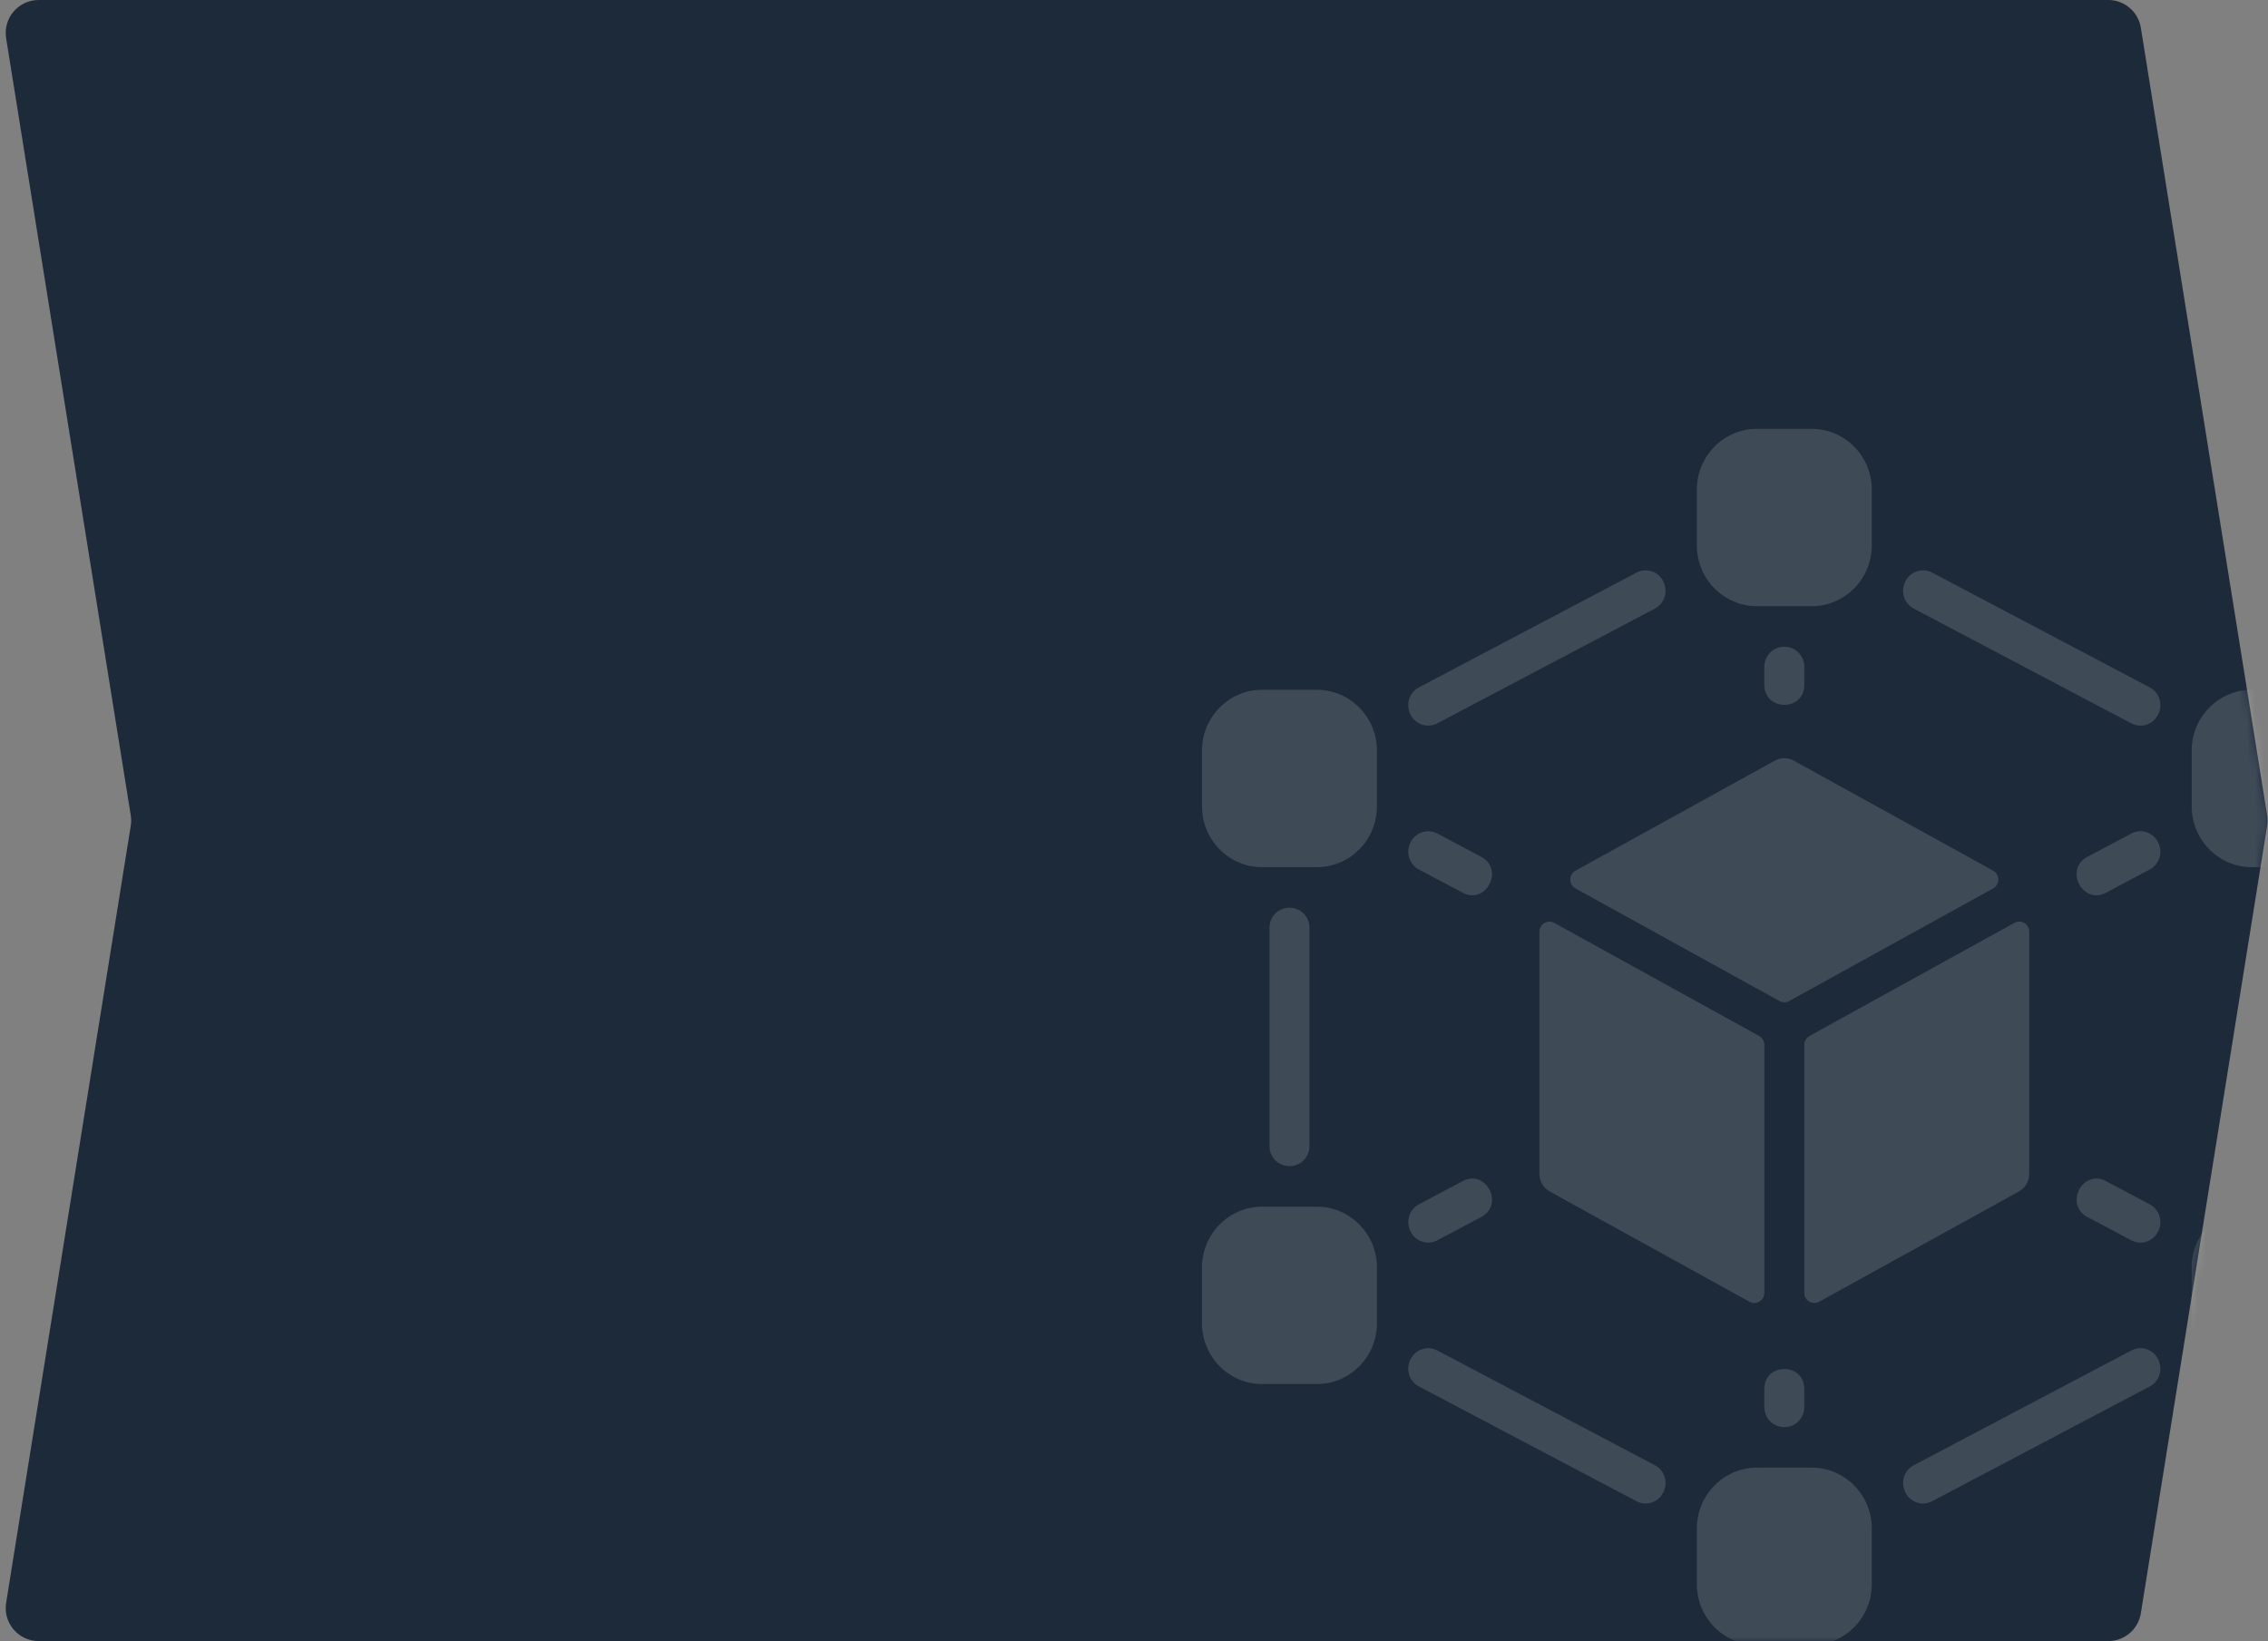 <svg width="275" height="199" viewBox="0 0 275 199" fill="none" xmlns="http://www.w3.org/2000/svg">
<rect x="0" y="0" width="275" height="199" fill="#808080" stroke="none"/>
<path d="M0.743 4.633C0.353 2.203 2.231 0 4.693 0H255.633C257.598 0 259.271 1.427 259.582 3.367L274.898 98.867C274.966 99.286 274.966 99.714 274.898 100.133L259.582 195.633C259.271 197.573 257.598 199 255.633 199H4.693C2.231 199 0.353 196.797 0.743 194.367L15.856 100.133C15.923 99.714 15.923 99.286 15.856 98.867L0.743 4.633Z" fill="#1D2A3A"/>
<mask id="mask0_8_47" style="mask-type:alpha" maskUnits="userSpaceOnUse" x="0" y="0" width="275" height="199">
<path d="M0.743 4.633C0.353 2.203 2.231 0 4.693 0H255.633C257.598 0 259.271 1.427 259.582 3.367L274.898 98.867C274.966 99.286 274.966 99.714 274.898 100.133L259.582 195.633C259.271 197.573 257.598 199 255.633 199H4.693C2.231 199 0.353 196.797 0.743 194.367L15.856 100.133C15.923 99.714 15.923 99.286 15.856 98.867L0.743 4.633Z" fill="#1D2A3A"/>
</mask>
<g mask="url(#mask0_8_47)">
<g opacity="0.15">
<path d="M278.778 112.501V138.975C278.778 140.319 277.704 141.408 276.379 141.408C274.935 141.408 273.929 140.267 273.929 138.975V112.501C273.929 111.158 275.004 110.069 276.329 110.069C277.773 110.069 278.778 111.21 278.778 112.501Z" fill="white"/>
<path d="M158.776 112.501V138.975C158.776 140.319 157.702 141.408 156.377 141.408C154.932 141.408 153.927 140.267 153.927 138.975V112.501C153.927 111.158 155.002 110.069 156.326 110.069C157.771 110.069 158.776 111.21 158.776 112.501Z" fill="white"/>
<path d="M200.662 73.798L174.274 87.716C173.018 88.379 171.471 87.8 170.945 86.468C170.437 85.182 170.998 83.905 172.041 83.354L198.43 69.436C199.686 68.774 201.233 69.352 201.759 70.685C202.267 71.97 201.706 73.248 200.662 73.798Z" fill="white"/>
<path d="M201.778 180.745C201.196 182.201 199.631 182.674 198.429 182.04L172.041 168.122C170.945 167.544 170.462 166.216 170.926 165.055C171.508 163.599 173.072 163.126 174.274 163.76L200.662 177.678C201.759 178.256 202.242 179.584 201.778 180.745Z" fill="white"/>
<path d="M261.779 86.422C261.197 87.877 259.633 88.35 258.43 87.716L232.042 73.799C230.946 73.22 230.463 71.893 230.927 70.731C231.509 69.276 233.073 68.803 234.275 69.437L260.663 83.354C261.76 83.933 262.243 85.26 261.779 86.422Z" fill="white"/>
<path d="M260.664 168.122L234.275 182.04C233.019 182.702 231.472 182.124 230.946 180.791C230.438 179.506 230.999 178.229 232.043 177.678L258.431 163.76C259.687 163.098 261.234 163.676 261.761 165.009C262.268 166.294 261.708 167.572 260.664 168.122Z" fill="white"/>
<path d="M216.377 78.423C217.702 78.423 218.777 79.512 218.777 80.856V83.031C218.777 86.285 213.928 86.284 213.928 83.031V80.856C213.928 79.574 214.924 78.423 216.377 78.423Z" fill="white"/>
<path d="M218.777 168.445V170.62C218.777 171.964 217.702 173.054 216.377 173.054C214.926 173.054 213.928 171.905 213.928 170.62V168.445C213.928 165.192 218.777 165.193 218.777 168.445Z" fill="white"/>
<path d="M177.349 108.253L172.041 105.435C170.949 104.855 170.467 103.531 170.93 102.373C171.512 100.913 173.081 100.438 174.285 101.077L179.597 103.897C182.447 105.407 180.182 109.763 177.349 108.253Z" fill="white"/>
<path d="M261.776 102.373C262.238 103.531 261.756 104.855 260.664 105.434L255.356 108.253C252.537 109.755 250.239 105.417 253.108 103.896L258.42 101.077C259.622 100.439 261.192 100.91 261.776 102.373Z" fill="white"/>
<path d="M179.597 147.58L174.285 150.399C173.027 151.067 171.475 150.487 170.948 149.15C170.443 147.87 170.999 146.595 172.041 146.042L177.349 143.223C180.189 141.714 182.443 146.071 179.597 147.58Z" fill="white"/>
<path d="M261.775 149.104C261.193 150.564 259.624 151.038 258.42 150.399L253.108 147.58C250.269 146.075 252.512 141.711 255.356 143.223L260.664 146.042C261.756 146.622 262.238 147.945 261.775 149.104Z" fill="white"/>
<path d="M219.686 177.969H213.019C209.009 177.969 205.746 181.278 205.746 185.343V192.103C205.746 196.168 209.009 199.476 213.019 199.476H219.686C223.696 199.476 226.959 196.168 226.959 192.103V185.343C226.959 181.278 223.696 177.969 219.686 177.969Z" fill="white"/>
<path d="M219.686 52H213.019C209.009 52 205.746 55.308 205.746 59.374V66.133C205.746 70.199 209.009 73.507 213.019 73.507H219.686C223.696 73.507 226.959 70.199 226.959 66.133V59.374C226.959 55.308 223.696 52 219.686 52Z" fill="white"/>
<path d="M159.685 146.324H153.018C149.008 146.324 145.745 149.632 145.745 153.698V160.457C145.745 164.523 149.008 167.831 153.018 167.831H159.685C163.695 167.831 166.958 164.523 166.958 160.457V153.698C166.958 149.632 163.695 146.324 159.685 146.324Z" fill="white"/>
<path d="M279.687 83.646H273.02C269.01 83.646 265.747 86.954 265.747 91.02V97.779C265.747 101.845 269.01 105.153 273.02 105.153H279.687C283.697 105.153 286.96 101.845 286.96 97.779V91.02C286.96 86.954 283.697 83.646 279.687 83.646Z" fill="white"/>
<path d="M279.687 146.324H273.02C269.01 146.324 265.747 149.632 265.747 153.698V160.457C265.747 164.523 269.01 167.831 273.02 167.831H279.687C283.697 167.831 286.96 164.523 286.96 160.457V153.698C286.96 149.632 283.697 146.324 279.687 146.324Z" fill="white"/>
<path d="M159.685 83.646H153.018C149.008 83.646 145.745 86.954 145.745 91.02V97.779C145.745 101.845 149.008 105.153 153.018 105.153H159.685C163.695 105.153 166.958 101.845 166.958 97.779V91.02C166.958 86.954 163.695 83.646 159.685 83.646Z" fill="white"/>
<path d="M213.296 125.621L188.447 111.904C187.639 111.458 186.655 112.051 186.655 112.983V142.329C186.655 143.23 187.14 144.058 187.92 144.488L212.137 157.856C212.944 158.301 213.929 157.709 213.929 156.776V126.7C213.928 126.25 213.686 125.836 213.296 125.621Z" fill="white"/>
<path d="M216.932 121.391L241.671 107.735C242.514 107.27 242.514 106.042 241.671 105.576L217.512 92.241C216.789 91.842 215.916 91.842 215.194 92.241L191.035 105.576C190.192 106.042 190.192 107.27 191.035 107.735L215.773 121.391C216.134 121.59 216.571 121.59 216.932 121.391Z" fill="white"/>
<path d="M218.777 126.7V156.776C218.777 157.709 219.761 158.301 220.569 157.856L244.785 144.488C245.565 144.058 246.05 143.23 246.05 142.329V112.983C246.05 112.051 245.066 111.458 244.258 111.904L219.409 125.621C219.02 125.836 218.777 126.25 218.777 126.7Z" fill="white"/>
</g>
</g>
</svg>
